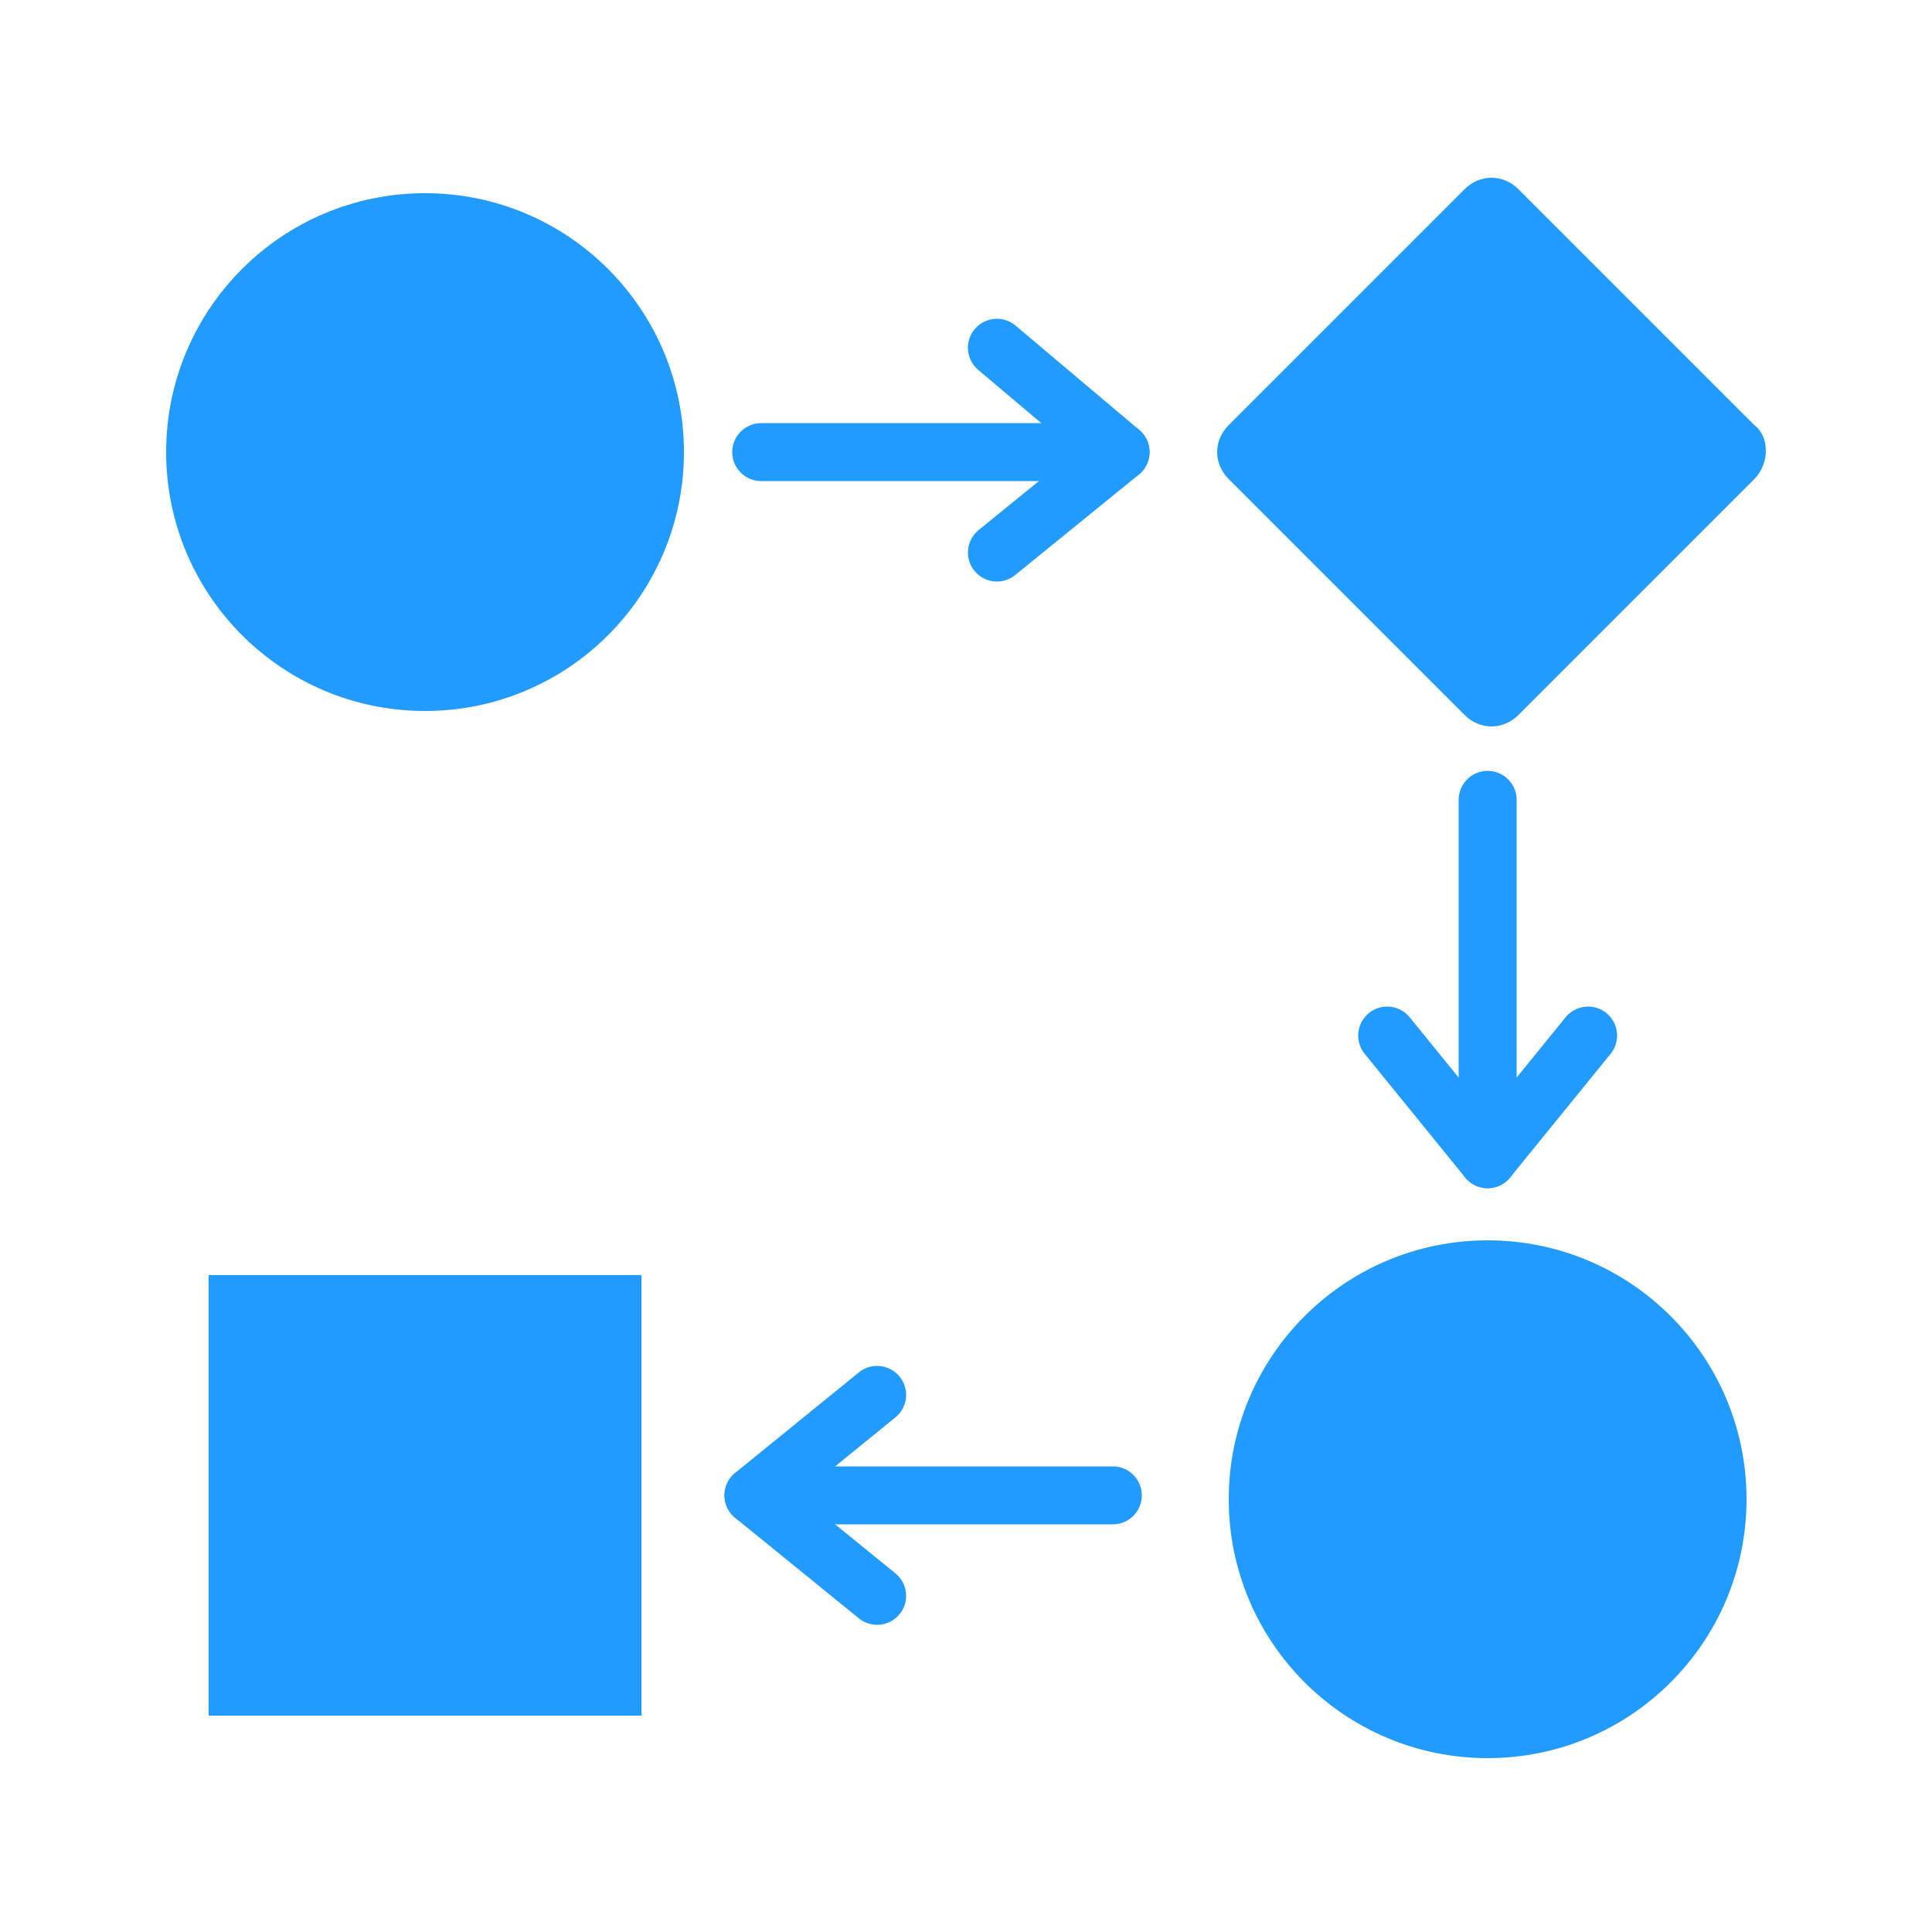 <?xml version="1.0" encoding="utf-8"?>
<!-- Generator: Adobe Illustrator 25.0.0, SVG Export Plug-In . SVG Version: 6.00 Build 0)  -->
<svg version="1.1" xmlns="http://www.w3.org/2000/svg" xmlns:xlink="http://www.w3.org/1999/xlink" x="0px" y="0px"
	 viewBox="0 0 50 50" style="enable-background:new 0 0 50 50;" xml:space="preserve">
<style type="text/css">
	.st0{fill:#229BFF;}
	.st1{fill:none;stroke:#FFFFFF;stroke-width:1.5;stroke-linecap:round;stroke-linejoin:round;}
	.st2{display:none;fill:#FFFFFF;stroke:#1976D2;stroke-width:1.5;stroke-linecap:round;stroke-linejoin:round;}
	.st3{fill:none;stroke:#229BFF;stroke-width:1.5;stroke-linecap:round;stroke-linejoin:round;}
	.st4{fill:#229BFF;stroke:#229BFF;stroke-width:1.5;stroke-linecap:round;stroke-linejoin:round;}
	.st5{fill:#229BFF;stroke:#FFFFFF;stroke-width:1.5;stroke-linecap:round;stroke-linejoin:round;}
	.st6{fill:#FFFFFF;}
	.st7{fill:none;stroke:#229BFF;stroke-width:2;stroke-linecap:round;stroke-linejoin:round;}
	.st8{fill:none;stroke:#229BFF;stroke-width:2;stroke-linecap:square;stroke-linejoin:round;}
	.st9{fill:#FFFFFF;stroke:#229BFF;stroke-width:1.5;stroke-linecap:round;stroke-linejoin:round;}
	.st10{fill:none;stroke:#229BFF;stroke-width:2.5;stroke-linecap:round;stroke-linejoin:round;stroke-miterlimit:10;}
	.st11{fill:none;stroke:#229BFF;stroke-width:2;stroke-miterlimit:10;}
	.st12{fill:none;stroke:#000000;stroke-miterlimit:10;}
	.st13{fill:#1976D2;}
	.st14{display:none;fill:#1976D2;}
</style>
<g id="Layer_1">
	<g>
		<g>
			<circle class="st0" cx="11" cy="11.7" r="6.7"/>
			<circle class="st0" cx="38.5" cy="38.8" r="6.7"/>
			<rect x="5.4" y="33" class="st0" width="11.2" height="11.4"/>
			<path class="st0" d="M45.4,12.4l-6.1,6.1c-0.4,0.4-1,0.4-1.4,0l-6.1-6.1c-0.4-0.4-0.4-1,0-1.4l6.1-6.1c0.4-0.4,1-0.4,1.4,0
				l6.1,6.1C45.8,11.3,45.8,12,45.4,12.4z"/>
			<line class="st3" x1="19.7" y1="11.7" x2="29" y2="11.7"/>
			<polyline class="st3" points="25.8,14.3 29,11.7 25.8,9 			"/>
			<line class="st3" x1="38.5" y1="20.7" x2="38.5" y2="30"/>
			<polyline class="st3" points="35.9,26.8 38.5,30 41.1,26.8 			"/>
			<line class="st3" x1="28.8" y1="38.7" x2="19.5" y2="38.7"/>
			<polyline class="st3" points="22.7,36.1 19.5,38.7 22.7,41.3 			"/>
		</g>
	</g>
</g>
<g id="Layer_2">
</g>
</svg>
